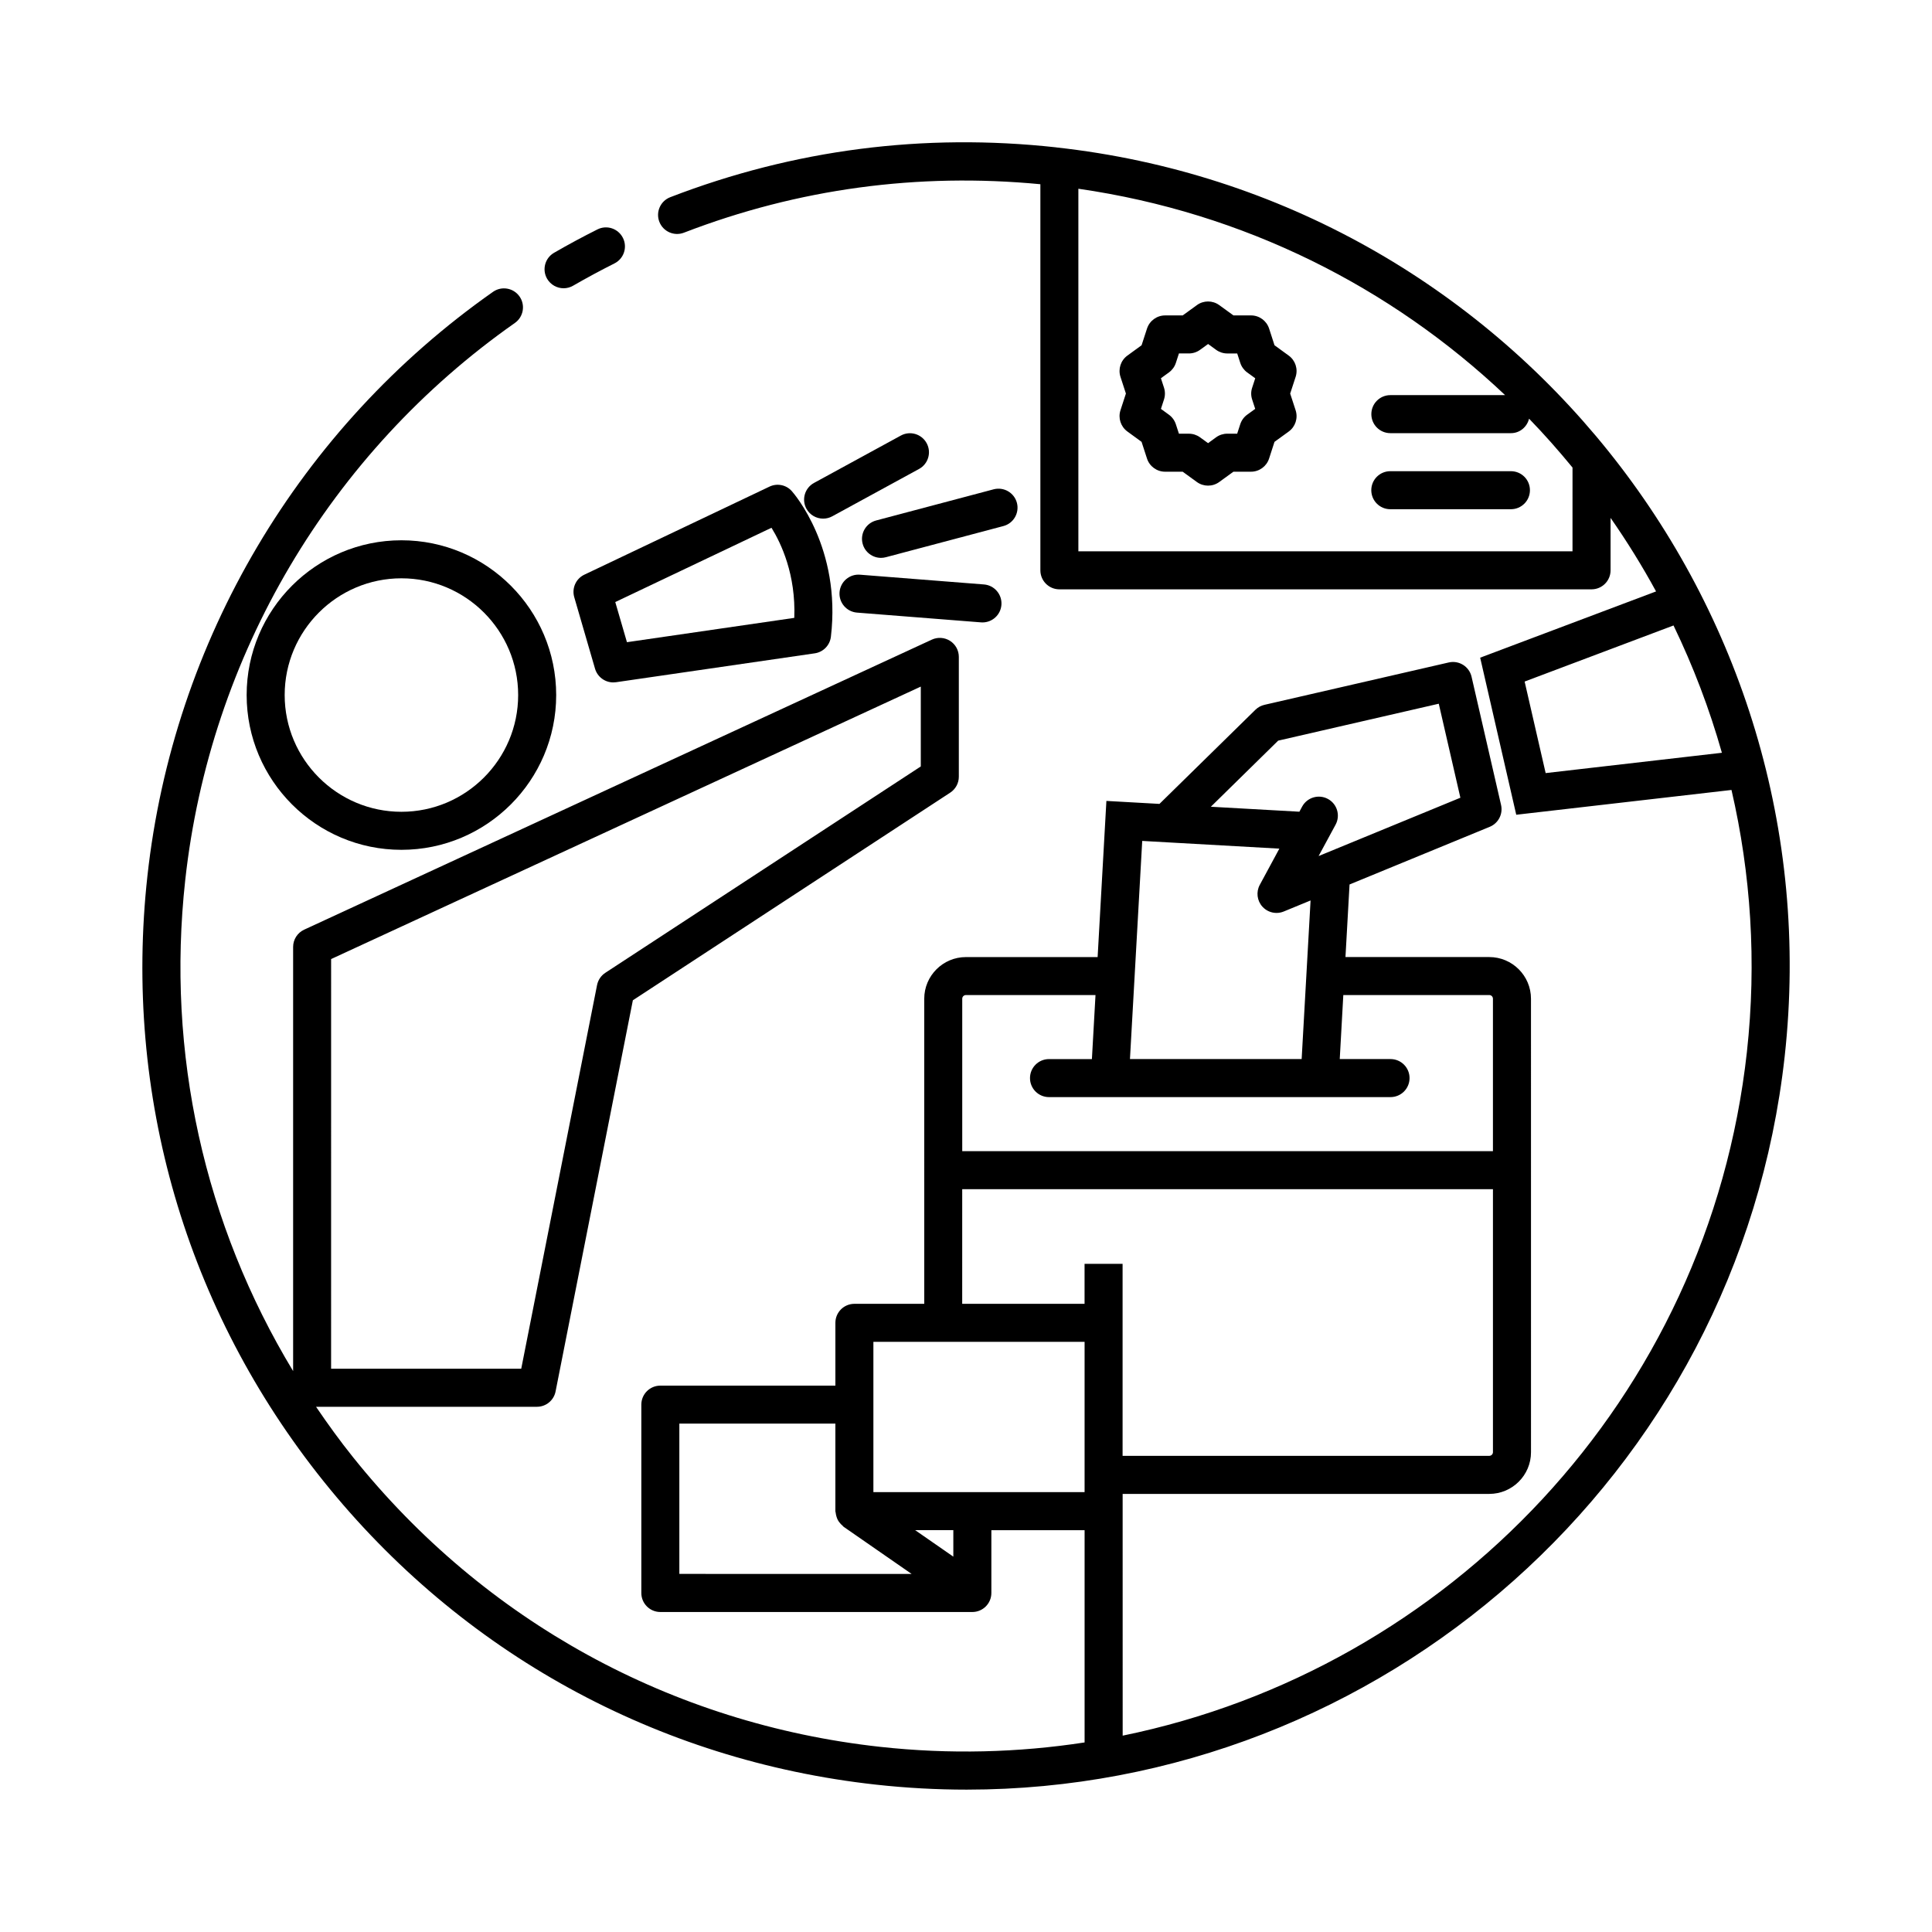 <?xml version="1.0" encoding="UTF-8"?>
<!-- Uploaded to: ICON Repo, www.svgrepo.com, Generator: ICON Repo Mixer Tools -->
<svg fill="#000000" width="800px" height="800px" version="1.1" viewBox="144 144 512 512" xmlns="http://www.w3.org/2000/svg">
 <g>
  <path d="m423.88 183.05c-35.125-3.859-69.531 0.59-102.26 13.211-2.594 1.004-3.891 3.918-2.887 6.516 1.004 2.594 3.918 3.891 6.516 2.887 30.254-11.668 62.035-15.941 94.461-12.844v102.32c0 2.781 2.254 5.039 5.039 5.039h141.03c2.785 0 5.039-2.258 5.039-5.039v-13.895c4.363 6.266 8.395 12.766 12.055 19.488l-46.613 17.559 9.559 41.625 57.043-6.57c5.125 22.176 6.711 45.551 4.086 69.418-10.141 92.062-79.223 163.57-165.43 181.2l-0.008-59.488v-4.578h97.164c6.098 0 11.055-4.953 11.055-11.043l-0.004-120.18c0-6.09-4.957-11.047-11.055-11.047h-38.109l1.082-19.234 37.16-15.285c2.277-0.938 3.543-3.387 2.992-5.789l-7.82-33.988c-0.625-2.715-3.336-4.394-6.035-3.777l-48.848 11.23c-0.91 0.211-1.738 0.66-2.402 1.316l-25.422 24.938-14.062-0.789-2.324 41.383h-34.902c-6.09 0-11.047 4.957-11.047 11.047l0.004 80.844h-18.512c-2.781 0-5.039 2.254-5.039 5.039v16.641h-46.387c-2.781 0-5.039 2.254-5.039 5.039v49.914c0 2.785 2.258 5.039 5.039 5.039h82.684c2.781 0 5.039-2.254 5.039-5.039v-16.641h24.707v56.246c-17.551 2.691-35.727 3.195-54.195 1.164-55.273-6.082-104.86-33.32-139.64-76.711-3.492-4.352-6.734-8.844-9.84-13.406h58.539c2.41 0 4.481-1.703 4.941-4.066l20.48-103.66 84.105-55.027c1.426-0.934 2.281-2.519 2.281-4.219v-31.762c0-1.719-0.875-3.32-2.324-4.242-1.441-0.922-3.266-1.047-4.828-0.328l-166.34 76.863c-1.785 0.828-2.926 2.609-2.926 4.574v112.41c-23.527-38.902-33.648-84.18-28.59-130.13 6.539-59.445 38.387-113.26 87.359-147.64 2.277-1.598 2.828-4.742 1.23-7.019-1.602-2.277-4.742-2.828-7.019-1.23-51.352 36.055-84.734 92.477-91.594 154.8-6.379 57.941 10.191 114.91 46.664 160.39 36.473 45.484 88.465 74.043 146.41 80.422 8.074 0.887 16.09 1.324 24.035 1.324 109.73-0.004 204.51-82.848 216.79-194.39 13.164-119.62-73.445-227.66-193.07-240.82zm136.85 107.05h-130.95v-96.082c43.926 6.328 82.871 26.102 113.09 54.695h-30.41c-2.785 0-5.039 2.258-5.039 5.039s2.254 5.039 5.039 5.039h31.965c2.359 0 4.246-1.652 4.797-3.836 4.027 4.152 7.848 8.488 11.512 12.953zm-7.117 58.777-5.57-24.258 39.457-14.863c5.215 10.797 9.516 22.078 12.82 33.738zm-70.883-8.598 42.559-9.785 5.727 24.914-37.574 15.457 4.5-8.312c1.324-2.449 0.414-5.508-2.035-6.828-2.453-1.32-5.508-0.406-6.828 2.035l-0.73 1.352-23.461-1.316zm0.312 28.621-5.188 9.602c-1.012 1.875-0.734 4.18 0.691 5.769 0.973 1.082 2.348 1.668 3.742 1.668 0.645 0 1.293-0.121 1.918-0.379l7.109-2.926-2.363 42.031h-45.5l3.25-57.809zm-83.062 38.801h34.34l-0.953 16.969h-11.367c-2.785 0-5.039 2.254-5.039 5.039 0 2.785 2.254 5.039 5.039 5.039l90.508-0.004c2.785 0 5.039-2.254 5.039-5.039 0-2.785-2.254-5.039-5.039-5.039h-13.461l0.945-16.969h38.676c0.539 0 0.977 0.438 0.977 0.973v40.406h-140.64v-40.406c0-0.531 0.434-0.969 0.973-0.969zm-0.973 51.453h140.64v69.691c0 0.535-0.438 0.969-0.977 0.969h-97.172v-50.887h-10.078v10.594h-32.426l0.004-30.367zm-74.973 62.121h41.348v23.195c0 0.152 0.074 0.281 0.086 0.43 0.031 0.348 0.105 0.672 0.207 1.004 0.098 0.312 0.191 0.598 0.344 0.883 0.141 0.277 0.316 0.52 0.52 0.762 0.215 0.281 0.449 0.523 0.727 0.75 0.109 0.098 0.172 0.227 0.297 0.312l18.027 12.5-61.555-0.008zm72.609 35.254-10.121-7.023h10.121zm-21.184-17.094v-39.836h55.969v39.836zm-143.71-141.27 156.27-72.207v21.16l-83.605 54.691c-1.133 0.742-1.918 1.91-2.188 3.246l-20.094 101.68-50.387-0.004z"/>
  <path d="m293.36 220.39c0.855 0 1.723-0.215 2.519-0.676 3.559-2.055 7.246-4.039 10.957-5.906 2.488-1.25 3.496-4.273 2.246-6.762s-4.273-3.508-6.762-2.246c-3.894 1.949-7.766 4.035-11.492 6.191-2.41 1.391-3.234 4.473-1.84 6.883 0.941 1.609 2.633 2.516 4.371 2.516z"/>
  <path d="m250.38 287.18c-22.617 0-41.016 18.398-41.016 41.016 0 22.617 18.398 41.016 41.016 41.016 22.617 0 41.016-18.398 41.016-41.016-0.004-22.617-18.402-41.016-41.016-41.016zm0 71.953c-17.059 0-30.938-13.879-30.938-30.938s13.879-30.938 30.938-30.938 30.938 13.879 30.938 30.938-13.879 30.938-30.938 30.938z"/>
  <path d="m347.92 272.96-49.066 23.336c-2.231 1.059-3.359 3.582-2.676 5.953l5.512 18.965c0.637 2.176 2.625 3.633 4.832 3.633 0.242 0 0.484-0.016 0.73-0.051l52.668-7.656c2.254-0.328 4.012-2.133 4.277-4.394 2.785-23.492-9.812-37.977-10.352-38.582-1.484-1.684-3.898-2.168-5.926-1.203zm-37.773 41.227-3.094-10.637 41.402-19.688c2.574 4.16 6.481 12.434 6.039 23.879z"/>
  <path d="m382.73 259.43-23.008 12.551c-2.445 1.336-3.344 4.394-2.012 6.836 0.918 1.676 2.641 2.625 4.43 2.625 0.816 0 1.641-0.195 2.41-0.613l23.008-12.551c2.445-1.336 3.344-4.394 2.012-6.836-1.336-2.445-4.391-3.352-6.84-2.012z"/>
  <path d="m413.49 277.25c-0.719-2.691-3.473-4.277-6.16-3.578l-31.145 8.258c-2.691 0.715-4.293 3.473-3.578 6.16 0.598 2.258 2.637 3.75 4.867 3.75 0.422 0 0.863-0.055 1.293-0.172l31.141-8.258c2.688-0.707 4.289-3.469 3.582-6.16z"/>
  <path d="m371.91 296.3c-2.781-0.223-5.199 1.855-5.422 4.625-0.215 2.777 1.855 5.199 4.625 5.422l32.852 2.586c0.137 0.012 0.266 0.016 0.402 0.016 2.606 0 4.812-2.004 5.019-4.641 0.215-2.777-1.855-5.199-4.625-5.422z"/>
  <path d="m485.53 238.24-3.773-2.742-1.43-4.422c-0.676-2.082-2.609-3.488-4.793-3.488h-4.66l-3.762-2.731c-1.773-1.285-4.156-1.281-5.918 0l-3.769 2.734h-4.66c-2.18 0-4.109 1.406-4.793 3.477l-1.441 4.43-3.769 2.742c-1.762 1.285-2.5 3.559-1.824 5.633l1.438 4.422-1.438 4.422c-0.676 2.074 0.066 4.348 1.828 5.633l3.762 2.742 1.441 4.434c0.672 2.074 2.613 3.481 4.793 3.481h4.66l3.769 2.734c0.883 0.641 1.918 0.957 2.957 0.957 1.039 0 2.074-0.316 2.961-0.961l3.762-2.731h4.66c2.188 0 4.117-1.406 4.793-3.488l1.43-4.422 3.773-2.734c1.77-1.281 2.504-3.562 1.828-5.637l-1.441-4.422 1.441-4.422c0.68-2.082-0.062-4.359-1.824-5.641zm-9.703 11.617 0.816 2.5-2.137 1.547c-0.863 0.625-1.5 1.512-1.828 2.523l-0.812 2.504h-2.629c-1.062 0-2.102 0.336-2.961 0.961l-2.125 1.547-2.137-1.547c-0.855-0.625-1.895-0.957-2.957-0.957h-2.629l-0.816-2.508c-0.328-1.008-0.969-1.891-1.828-2.516l-2.125-1.551 0.812-2.504c0.328-1.012 0.328-2.102 0-3.113l-0.816-2.504 2.137-1.551c0.855-0.625 1.496-1.508 1.824-2.516l0.812-2.504h2.637c1.062 0 2.102-0.336 2.957-0.957l2.137-1.547 2.125 1.547c0.863 0.625 1.898 0.961 2.961 0.961h2.629l0.812 2.5c0.328 1.012 0.969 1.895 1.828 2.523l2.137 1.551-0.816 2.504c-0.34 1-0.34 2.09-0.008 3.106z"/>
  <path d="m544.41 268.87h-31.965c-2.785 0-5.039 2.258-5.039 5.039s2.254 5.039 5.039 5.039h31.965c2.785 0 5.039-2.258 5.039-5.039s-2.25-5.039-5.039-5.039z"/>
 </g>
</svg>